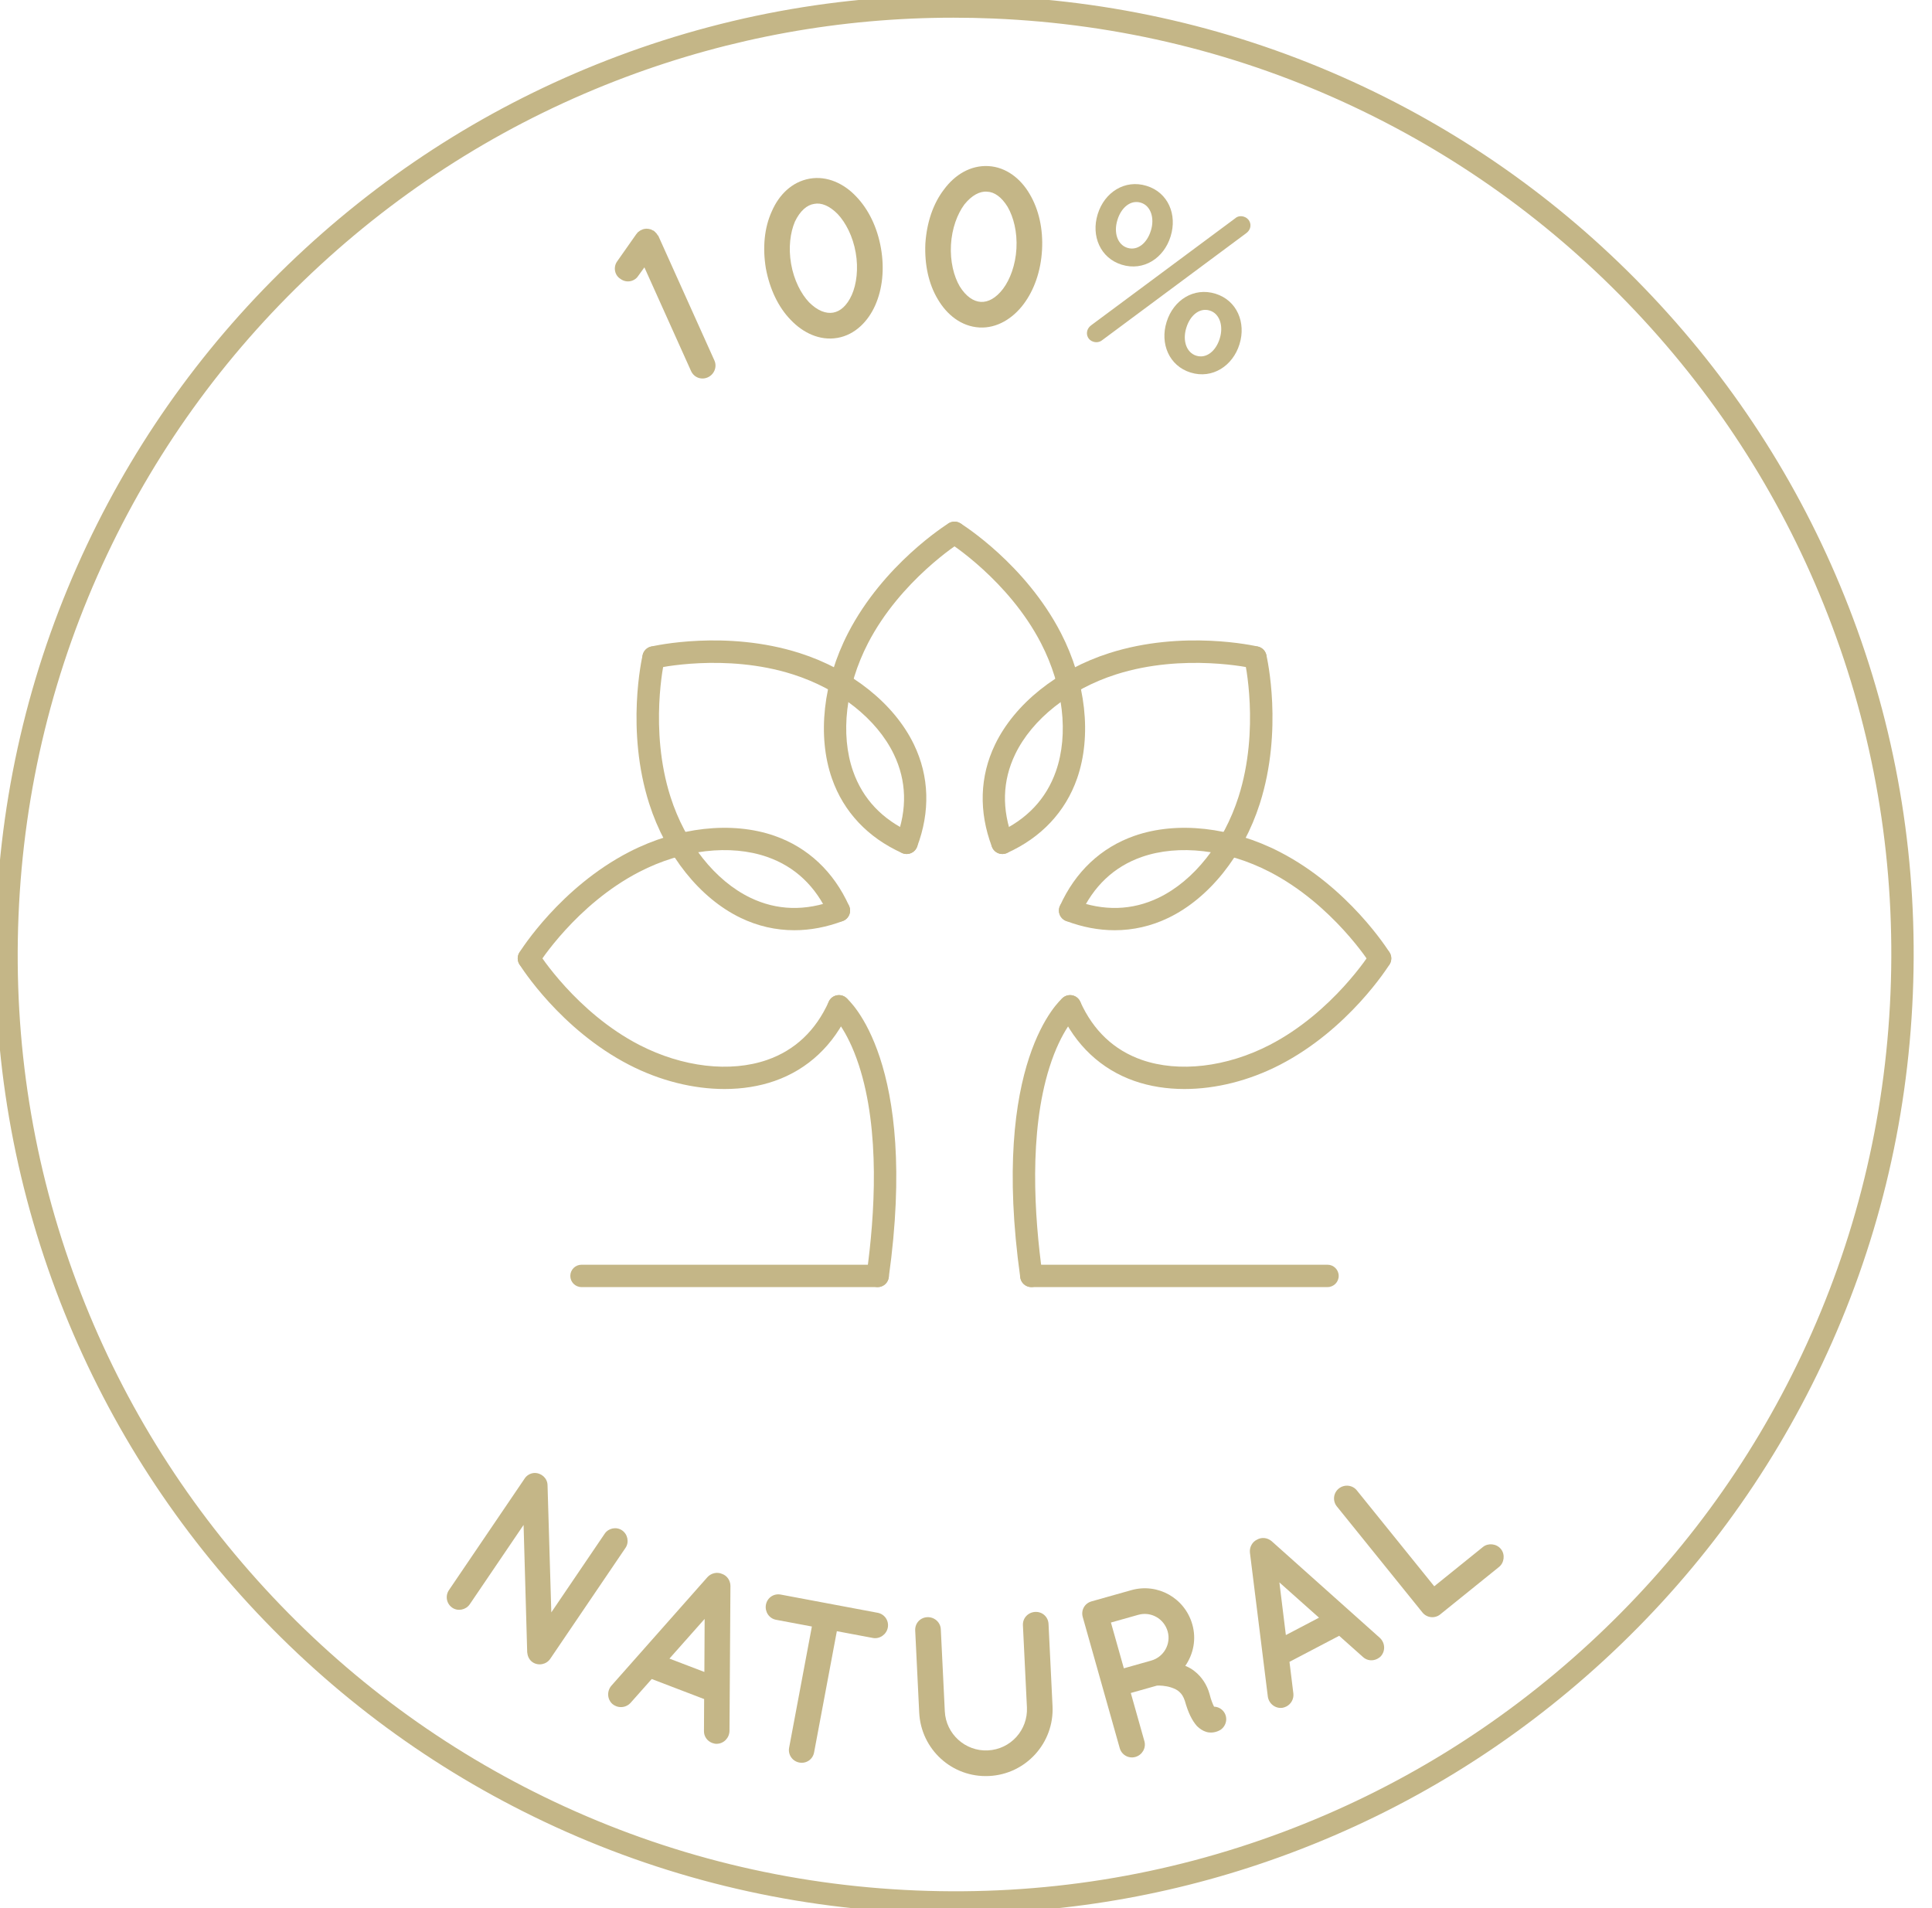 <?xml version="1.0" encoding="UTF-8" standalone="no"?>
<!DOCTYPE svg PUBLIC "-//W3C//DTD SVG 1.1//EN" "http://www.w3.org/Graphics/SVG/1.1/DTD/svg11.dtd">
<svg width="81px" height="80px" version="1.1" xmlns="http://www.w3.org/2000/svg" xmlns:xlink="http://www.w3.org/1999/xlink" xml:space="preserve" xmlns:serif="http://www.serif.com/" style="fill-rule:evenodd;clip-rule:evenodd;stroke-linejoin:round;stroke-miterlimit:2;">
    <g transform="matrix(1,0,0,1,8.59541e-05,1.3111e-14)">
        <g transform="matrix(0.067,0,0,0.067,36.668,36.668)">
            <g transform="matrix(1,0,0,1,-909.392,-978.907)">
                <path d="M929.431,966.038C928.471,966.038 927.497,965.839 926.565,965.42C905.153,955.785 889.982,939.657 882.692,918.779C873.381,892.113 877.153,858.099 892.78,827.793C914.963,784.774 954.044,760.123 955.697,759.095C958.978,757.054 963.291,758.059 965.331,761.339C967.371,764.617 966.368,768.927 963.092,770.969C962.72,771.202 925.578,794.713 905.214,834.204C891.312,861.163 887.83,891.056 895.899,914.168C901.979,931.577 914.227,944.528 932.305,952.663C935.828,954.248 937.399,958.389 935.814,961.912C934.648,964.502 932.099,966.038 929.431,966.038Z" style="fill:rgb(196,182,135);fill-rule:nonzero;"/>
            </g>
            <g transform="matrix(1,0,0,1,-909.392,-978.907)">
                <path d="M989.353,966.038C986.685,966.038 984.137,964.503 982.971,961.912C981.385,958.389 982.956,954.248 986.479,952.663C1004.56,944.528 1016.81,931.577 1022.88,914.168C1030.95,891.056 1027.47,861.163 1013.57,834.204C993.207,794.713 956.064,771.202 955.692,770.969C952.418,768.924 951.417,764.611 953.459,761.335C955.502,758.06 959.811,757.055 963.087,759.095C964.74,760.123 1003.82,784.774 1026,827.793C1041.63,858.099 1045.4,892.113 1036.09,918.779C1028.8,939.657 1013.63,955.785 992.219,965.42C991.288,965.839 990.313,966.038 989.353,966.038Z" style="fill:rgb(196,182,135);fill-rule:nonzero;"/>
            </g>
            <g transform="matrix(1,0,0,1,-909.392,-978.907)">
                <path d="M859.162,1013.73C847.565,1013.73 836.238,1011.15 825.547,1005.99C800.107,993.717 778.723,966.999 768.344,934.519C753.611,888.414 763.814,843.349 764.256,841.454C765.132,837.691 768.895,835.35 772.654,836.228C776.417,837.104 778.756,840.864 777.88,844.627C777.714,845.353 768.192,888.086 781.669,930.261C790.902,959.154 809.577,982.753 831.626,993.389C848.233,1001.4 866.053,1001.9 884.589,994.867C888.204,993.496 892.239,995.314 893.61,998.926C894.98,1002.54 893.163,1006.58 889.551,1007.95C879.38,1011.8 869.17,1013.73 859.162,1013.73Z" style="fill:rgb(196,182,135);fill-rule:nonzero;"/>
            </g>
            <g transform="matrix(1,0,0,1,-909.392,-978.907)">
                <path d="M929.434,966.038C928.609,966.038 927.771,965.891 926.954,965.582C923.342,964.211 921.525,960.172 922.896,956.561C929.927,938.025 929.429,920.205 921.418,903.597C910.781,881.549 887.182,862.874 858.289,853.641C815.964,840.115 773.076,849.754 772.648,849.854C768.886,850.723 765.129,848.38 764.257,844.62C763.385,840.859 765.721,837.104 769.481,836.228C771.377,835.786 816.443,825.582 862.547,840.316C895.027,850.695 921.745,872.079 934.017,897.519C943.626,917.437 944.303,939.569 935.975,961.522C934.915,964.317 932.256,966.038 929.434,966.038Z" style="fill:rgb(196,182,135);fill-rule:nonzero;"/>
            </g>
            <g transform="matrix(1,0,0,1,-909.392,-978.907)">
                <path d="M815.483,1113.09C796,1113.09 775.156,1107.95 755.821,1097.98C712.802,1075.79 688.151,1036.71 687.123,1035.06C685.082,1031.78 686.086,1027.47 689.367,1025.42C692.647,1023.38 696.96,1024.39 699.001,1027.67C699.394,1028.29 722.878,1065.25 762.232,1085.54C789.191,1099.44 819.085,1102.93 842.195,1094.86C859.605,1088.78 872.556,1076.53 880.691,1058.45C882.277,1054.93 886.419,1053.36 889.94,1054.94C893.463,1056.53 895.034,1060.67 893.448,1064.19C883.814,1085.6 867.685,1100.77 846.807,1108.06C837.154,1111.43 826.537,1113.09 815.483,1113.09Z" style="fill:rgb(196,182,135);fill-rule:nonzero;"/>
            </g>
            <g transform="matrix(1,0,0,1,-909.392,-978.907)">
                <path d="M693.055,1038.36C691.793,1038.36 690.517,1038.02 689.367,1037.3C686.086,1035.26 685.082,1030.95 687.123,1027.67C688.151,1026.02 712.802,986.936 755.821,964.752C786.125,949.125 820.139,945.352 846.807,954.664C867.685,961.954 883.814,977.125 893.448,998.537C895.034,1002.06 893.463,1006.2 889.94,1007.78C886.416,1009.37 882.276,1007.8 880.691,1004.28C872.556,986.198 859.605,973.95 842.195,967.871C819.084,959.803 789.19,963.284 762.232,977.186C722.606,997.62 699.232,1034.69 699.001,1035.06C697.675,1037.19 695.391,1038.36 693.055,1038.36Z" style="fill:rgb(196,182,135);fill-rule:nonzero;"/>
            </g>
            <g transform="matrix(1,0,0,1,-909.392,-978.907)">
                <path d="M1059.62,1013.73C1049.61,1013.73 1039.4,1011.81 1029.23,1007.95C1025.62,1006.58 1023.81,1002.54 1025.17,998.926C1026.55,995.314 1030.58,993.496 1034.19,994.867C1052.73,1001.9 1070.55,1001.4 1087.16,993.389C1109.21,982.753 1127.88,959.154 1137.12,930.261C1150.64,887.937 1141,845.049 1140.9,844.621C1140.03,840.859 1142.38,837.102 1146.14,836.23C1149.89,835.357 1153.65,837.694 1154.53,841.454C1154.97,843.349 1165.17,888.414 1150.44,934.519C1140.06,966.999 1118.68,993.717 1093.24,1005.99C1082.55,1011.15 1071.22,1013.73 1059.62,1013.73Z" style="fill:rgb(196,182,135);fill-rule:nonzero;"/>
            </g>
            <g transform="matrix(1,0,0,1,-909.392,-978.907)">
                <path d="M989.351,966.038C986.528,966.038 983.87,964.317 982.81,961.522C974.481,939.569 975.159,917.437 984.767,897.519C997.039,872.079 1023.76,850.695 1056.24,840.316C1102.34,825.582 1147.41,835.786 1149.3,836.228C1153.07,837.104 1155.4,840.864 1154.53,844.627C1153.65,848.387 1149.89,850.726 1146.14,849.854C1145.71,849.755 1102.82,840.117 1060.5,853.641C1031.6,862.874 1008,881.549 997.367,903.597C989.355,920.205 988.857,938.025 995.889,956.561C997.259,960.172 995.442,964.211 991.83,965.582C991.013,965.891 990.175,966.038 989.351,966.038Z" style="fill:rgb(196,182,135);fill-rule:nonzero;"/>
            </g>
            <g transform="matrix(1,0,0,1,-909.392,-978.907)">
                <path d="M1103.3,1113.09C1092.25,1113.09 1081.63,1111.43 1071.98,1108.06C1051.1,1100.77 1034.97,1085.6 1025.34,1064.19C1023.75,1060.67 1025.32,1056.53 1028.84,1054.94C1032.37,1053.36 1036.51,1054.93 1038.09,1058.45C1046.23,1076.53 1059.18,1088.78 1076.59,1094.86C1099.7,1102.92 1129.59,1099.44 1156.55,1085.54C1196.04,1065.18 1219.55,1028.04 1219.79,1027.66C1221.83,1024.39 1226.15,1023.39 1229.42,1025.43C1232.7,1027.47 1233.7,1031.78 1231.66,1035.06C1230.63,1036.71 1205.98,1075.79 1162.96,1097.98C1143.63,1107.94 1122.78,1113.09 1103.3,1113.09Z" style="fill:rgb(196,182,135);fill-rule:nonzero;"/>
            </g>
            <g transform="matrix(1,0,0,1,-909.392,-978.907)">
                <path d="M1225.73,1038.36C1223.39,1038.36 1221.11,1037.19 1219.79,1035.06C1219.55,1034.69 1196.04,997.55 1156.55,977.186C1129.59,963.284 1099.7,959.802 1076.59,967.871C1059.18,973.95 1046.23,986.198 1038.09,1004.28C1036.51,1007.8 1032.37,1009.37 1028.84,1007.78C1025.32,1006.2 1023.75,1002.06 1025.34,998.537C1034.97,977.125 1051.1,961.954 1071.98,954.664C1098.64,945.353 1132.66,949.125 1162.96,964.752C1205.98,986.936 1230.63,1026.02 1231.66,1027.67C1233.7,1030.95 1232.7,1035.26 1229.42,1037.3C1228.27,1038.02 1226.99,1038.36 1225.73,1038.36Z" style="fill:rgb(196,182,135);fill-rule:nonzero;"/>
            </g>
            <g transform="matrix(1,0,0,1,-909.392,-978.907)">
                <path d="M911.322,1237.04C911,1237.04 910.673,1237.02 910.345,1236.97C906.519,1236.44 903.852,1232.9 904.386,1229.08C909.579,1191.95 912.948,1139.08 899.509,1098.06C891.96,1075.02 882.665,1066.76 882.573,1066.68C879.614,1064.19 879.229,1059.78 881.712,1056.82C884.195,1053.87 888.606,1053.48 891.566,1055.96C893.436,1057.53 937.132,1095.94 918.241,1231.02C917.752,1234.51 914.755,1237.04 911.322,1237.04Z" style="fill:rgb(196,182,135);fill-rule:nonzero;"/>
            </g>
            <g transform="matrix(1,0,0,1,-909.392,-978.907)">
                <path d="M911.314,1237.04L725.976,1237.04C722.113,1237.04 718.981,1233.91 718.981,1230.05C718.981,1226.18 722.113,1223.05 725.976,1223.05L911.314,1223.05C915.176,1223.05 918.308,1226.18 918.308,1230.05C918.308,1233.91 915.176,1237.04 911.314,1237.04Z" style="fill:rgb(196,182,135);fill-rule:nonzero;"/>
            </g>
            <g transform="matrix(1,0,0,1,-909.392,-978.907)">
                <path d="M1007.46,1237.04C1004.03,1237.04 1001.03,1234.51 1000.54,1231.02C981.652,1095.94 1025.35,1057.53 1027.22,1055.96C1030.18,1053.48 1034.59,1053.87 1037.07,1056.82C1039.54,1059.77 1039.17,1064.14 1036.26,1066.63C1035.98,1066.89 1026.28,1075.77 1018.76,1099.67C1005.91,1140.52 1009.3,1192.59 1014.4,1229.08C1014.93,1232.9 1012.26,1236.44 1008.44,1236.97C1008.11,1237.02 1007.78,1237.04 1007.46,1237.04Z" style="fill:rgb(196,182,135);fill-rule:nonzero;"/>
            </g>
            <g transform="matrix(1,0,0,1,-909.392,-978.907)">
                <path d="M1192.81,1237.04L1007.47,1237.04C1003.61,1237.04 1000.48,1233.91 1000.48,1230.05C1000.48,1226.18 1003.61,1223.05 1007.47,1223.05L1192.81,1223.05C1196.67,1223.05 1199.8,1226.18 1199.8,1230.05C1199.8,1233.91 1196.67,1237.04 1192.81,1237.04Z" style="fill:rgb(196,182,135);fill-rule:nonzero;"/>
            </g>
            <g transform="matrix(1,0,0,1,-909.392,-978.907)">
                <path d="M960.039,1629.11C951.572,1629.11 943.088,1628.93 934.58,1628.58C853.628,1625.23 775.749,1606.13 703.108,1571.8C632.948,1538.64 570.606,1492.75 517.814,1435.4C465.022,1378.05 424.437,1312.13 397.188,1239.47C368.975,1164.24 356.368,1085.05 359.717,1004.1C363.067,923.143 382.173,845.265 416.504,772.623C449.662,702.463 495.554,640.121 552.903,587.329C610.252,534.537 676.172,493.953 748.832,466.704C824.062,438.49 903.251,425.886 984.204,429.233C1065.16,432.583 1143.04,451.689 1215.68,486.02C1285.84,519.178 1348.18,565.069 1400.97,622.418C1453.76,679.768 1494.35,745.688 1521.6,818.347C1549.81,893.576 1562.42,972.767 1559.07,1053.72C1555.72,1134.67 1536.61,1212.55 1502.28,1285.19C1469.12,1355.35 1423.23,1417.69 1365.88,1470.49C1308.53,1523.28 1242.61,1563.86 1169.95,1591.11C1102.63,1616.36 1032.13,1629.11 960.039,1629.11ZM958.755,442.694C888.335,442.694 819.494,455.144 753.744,479.802C682.78,506.415 618.395,546.055 562.377,597.621C506.36,649.187 461.537,710.077 429.152,778.601C395.625,849.54 376.966,925.602 373.694,1004.67C370.423,1083.75 382.734,1161.09 410.286,1234.56C436.899,1305.52 476.54,1369.9 528.106,1425.92C579.672,1481.94 640.562,1526.76 709.085,1559.15C780.025,1592.67 856.087,1611.33 935.158,1614.61C1014.23,1617.88 1091.57,1605.57 1165.04,1578.01C1236,1551.4 1300.39,1511.76 1356.41,1460.19C1412.42,1408.63 1457.25,1347.74 1489.63,1279.21C1523.16,1208.28 1541.82,1132.21 1545.09,1053.14C1548.36,974.069 1536.05,896.726 1508.5,823.259C1481.88,752.295 1442.25,687.91 1390.68,631.893C1339.11,575.876 1278.22,531.052 1209.7,498.667C1138.76,465.14 1062.7,446.482 983.626,443.21C975.32,442.867 967.021,442.694 958.755,442.694ZM1552.08,1053.43L1552.09,1053.43L1552.08,1053.43Z" style="fill:rgb(196,182,135);fill-rule:nonzero;"/>
            </g>
            <g transform="matrix(1,0,0,1,-909.392,-978.907)">
                <path d="M774.156,579.432L809.144,657.179C810.982,661.264 808.979,665.969 805.025,667.748C800.94,669.586 796.355,667.847 794.517,663.761L765.341,598.928L761.433,604.331C760.603,605.656 759.404,606.512 758.218,607.045C755.714,608.172 752.75,607.922 750.364,606.143C746.642,603.857 745.752,598.71 748.289,595.192L760.168,578.279C760.241,578.088 760.504,577.969 760.576,577.778C760.84,577.66 760.854,577.336 761.058,577.086C761.321,576.968 761.526,576.717 761.789,576.598C761.861,576.408 762.125,576.289 762.257,576.23C762.461,575.979 762.856,575.801 763.12,575.683C763.252,575.624 763.384,575.564 763.515,575.505L763.647,575.446C764.042,575.268 764.306,575.149 764.57,575.031C764.76,575.103 765.024,574.984 765.156,574.925C765.551,574.748 765.743,574.82 766.065,574.833C766.197,574.774 766.46,574.655 766.651,574.727C767.165,574.813 767.356,574.885 767.62,574.767C767.811,574.839 768.002,574.912 768.325,574.925C768.516,574.998 768.839,575.011 769.03,575.084C769.353,575.096 769.604,575.3 769.794,575.374C769.985,575.446 770.176,575.518 770.427,575.722C770.618,575.794 771,575.94 771.191,576.012L771.441,576.216C771.501,576.348 771.692,576.42 771.751,576.552C772.002,576.756 772.192,576.83 772.312,577.093C772.562,577.297 772.68,577.561 772.872,577.633C772.99,577.897 773.24,578.101 773.3,578.233C773.478,578.628 773.596,578.891 773.979,579.037C774.038,579.168 774.097,579.3 774.156,579.432Z" style="fill:rgb(196,182,135);fill-rule:nonzero;"/>
            </g>
            <g transform="matrix(1,0,0,1,-909.392,-978.907)">
                <path d="M841.349,599.558C839.2,586.438 840.408,574.05 845.078,563.845C849.462,553.69 857.544,545.381 868.789,543.415C879.75,541.498 890.314,546.544 897.886,554.608C905.6,562.647 911.082,573.864 913.373,586.96C915.639,599.913 914.314,612.466 909.787,622.647C905.377,632.66 897.178,641.136 886.218,643.053C874.973,645.02 864.525,639.806 856.979,631.884C849.122,623.87 843.757,612.486 841.349,599.558ZM897.573,589.723C895.781,579.474 891.365,571.004 886.309,565.582C881.136,560.326 875.94,558.3 871.553,559.214C867.115,559.844 862.774,563.538 859.549,570.262C856.634,577.081 855.356,586.545 857.149,596.794C858.916,606.901 863.357,615.512 868.388,620.793C873.729,626.168 879.042,628.025 883.454,627.253C887.867,626.481 892.091,622.956 895.148,616.113C898.088,609.437 899.341,599.83 897.573,589.723Z" style="fill:rgb(196,182,135);fill-rule:nonzero;"/>
            </g>
            <g transform="matrix(1,0,0,1,-909.392,-978.907)">
                <path d="M941.158,583.987C942.051,570.722 946.045,558.934 952.914,550.059C959.494,541.168 969.254,534.916 980.651,535.558C991.761,536.185 1000.9,543.503 1006.44,553.078C1012.12,562.662 1014.91,574.832 1014.16,588.104C1013.42,601.233 1009.27,613.157 1002.55,622.041C995.977,630.788 986.064,637.176 974.955,636.549C963.558,635.906 954.571,628.453 949.024,619.021C943.197,609.43 940.562,597.124 941.158,583.987ZM998.146,587.201C998.732,576.814 996.359,567.562 992.669,561.13C988.827,554.835 984.229,551.681 979.749,551.573C975.284,551.176 970.216,553.785 965.546,559.6C961.157,565.576 957.759,574.502 957.173,584.89C956.595,595.133 958.96,604.53 962.657,610.817C966.635,617.265 971.387,620.283 975.859,620.535C980.331,620.787 985.247,618.315 989.78,612.347C994.162,606.515 997.568,597.445 998.146,587.201Z" style="fill:rgb(196,182,135);fill-rule:nonzero;"/>
            </g>
            <g transform="matrix(1,0,0,1,-909.392,-978.907)">
                <path d="M1044.87,635.204L1135.02,568.254C1136.5,566.897 1138.55,566.625 1140.48,567.222C1143.52,568.162 1145.28,571.278 1144.34,574.315C1143.91,575.696 1142.97,576.767 1141.98,577.52L1051.84,644.468C1050.22,645.783 1048.17,646.056 1046.24,645.458C1043.2,644.518 1041.58,641.446 1042.52,638.409C1042.95,637.028 1043.88,635.957 1044.87,635.204ZM1048.95,565.824L1049.03,565.547C1053.22,552.019 1065.93,543.7 1079.59,547.928C1093.26,552.157 1098.77,566.116 1094.67,579.368L1094.59,579.644C1090.44,593.034 1077.83,601.535 1064.02,597.263C1050.5,593.077 1044.85,579.076 1048.95,565.824ZM1082.21,576.119L1082.3,575.842C1084.69,568.112 1082.24,560.394 1076.03,558.472C1069.54,556.464 1063.71,561.619 1061.4,569.073L1061.32,569.349C1058.88,577.218 1061.38,584.797 1067.59,586.719C1074.08,588.727 1079.91,583.573 1082.21,576.119ZM1092.05,633.313L1092.13,633.037C1096.32,619.508 1109.03,611.188 1122.69,615.418C1136.22,619.603 1141.87,633.604 1137.77,646.857L1137.69,647.133C1133.54,660.523 1120.79,668.981 1107.13,664.752C1093.6,660.566 1087.95,646.565 1092.05,633.313ZM1125.32,643.607L1125.4,643.332C1127.79,635.601 1125.34,627.883 1119.13,625.961C1112.64,623.954 1106.81,629.108 1104.51,636.563L1104.42,636.838C1101.98,644.708 1104.48,652.286 1110.69,654.209C1117.18,656.216 1123.01,651.062 1125.32,643.607Z" style="fill:rgb(196,182,135);fill-rule:nonzero;"/>
            </g>
            <g transform="matrix(1,0,0,1,-909.392,-978.907)">
                <path d="M656.072,1435.51C653.639,1439.09 648.621,1440.06 645.153,1437.7C641.447,1435.19 640.605,1430.25 643.038,1426.66L690.171,1357.19L690.252,1357.07C691.512,1354.95 693.929,1353.45 696.615,1353.35C700.983,1353.35 704.644,1356.7 704.729,1360.95L707.092,1440.61L740.515,1391.34C742.868,1387.87 747.766,1386.83 751.353,1389.26C754.94,1391.7 755.902,1396.71 753.549,1400.18L706.417,1469.66C703.983,1473.25 698.965,1474.21 695.378,1471.78C693.464,1470.48 692.32,1468.3 692.098,1466.06C692.021,1465.66 691.943,1465.26 691.986,1464.93L689.739,1385.88L656.072,1435.51Z" style="fill:rgb(196,182,135);fill-rule:nonzero;"/>
            </g>
            <g transform="matrix(1,0,0,1,-909.392,-978.907)">
                <path d="M802.723,1494.84L769.928,1482.3L756.602,1497.31C754.251,1499.81 750.745,1500.48 747.776,1499.35C746.831,1498.99 746.073,1498.54 745.367,1497.96C742.021,1494.98 741.784,1489.94 744.631,1486.54L804.876,1418.46C807.226,1415.96 810.918,1415.2 813.836,1416.48C816.991,1417.53 819.103,1420.5 819.181,1423.94L818.588,1514.84C818.44,1519.27 814.898,1522.87 810.417,1522.85C809.639,1522.87 808.643,1522.64 807.698,1522.28C804.729,1521.14 802.565,1518.3 802.622,1514.92L802.723,1494.84ZM802.87,1477.88L803.042,1444.68L781.007,1469.52L802.87,1477.88Z" style="fill:rgb(196,182,135);fill-rule:nonzero;"/>
            </g>
            <g transform="matrix(1,0,0,1,-909.392,-978.907)">
                <path d="M908.349,1456.61L885.767,1452.37L871.531,1528.21C870.704,1532.62 866.655,1535.38 862.252,1534.56C857.992,1533.76 855.081,1529.68 855.907,1525.28L870.145,1449.44L847.705,1445.23C843.302,1444.4 840.586,1440.07 841.386,1435.81C842.213,1431.41 846.262,1428.64 850.664,1429.46L911.309,1440.85C915.57,1441.65 918.48,1445.72 917.653,1450.13C916.854,1454.39 912.61,1457.41 908.349,1456.61Z" style="fill:rgb(196,182,135);fill-rule:nonzero;"/>
            </g>
            <g transform="matrix(1,0,0,1,-909.392,-978.907)">
                <path d="M981.052,1542.99C957.814,1544.13 938.424,1526.26 937.305,1503.31L934.799,1451.93C934.581,1447.46 937.876,1443.82 942.351,1443.61C946.68,1443.39 950.602,1446.67 950.82,1451.15L953.326,1502.53C954.017,1516.68 966.127,1527.66 980.271,1526.97C994.56,1526.27 1005.4,1514.17 1004.71,1500.03L1002.2,1448.64C1001.99,1444.17 1005.43,1440.53 1009.9,1440.31C1014.37,1440.09 1018.01,1443.39 1018.23,1447.86L1020.73,1499.25C1021.85,1522.19 1004.15,1541.87 981.052,1542.99Z" style="fill:rgb(196,182,135);fill-rule:nonzero;"/>
            </g>
            <g transform="matrix(1,0,0,1,-909.392,-978.907)">
                <path d="M1128.02,1502.96C1130.55,1506.6 1129.54,1511.54 1125.9,1514.07C1125.38,1514.37 1124.35,1514.96 1122.96,1515.35L1122.82,1515.39C1121.43,1515.78 1119.27,1516.09 1116.97,1515.39C1114.84,1514.79 1112.81,1513.41 1111.14,1511.78C1108.06,1508.29 1105.67,1503.56 1103.52,1495.91C1102.63,1493.31 1101.57,1491.66 1100.16,1490.4C1098.89,1489.11 1096.83,1488.19 1094.85,1487.55C1091.38,1486.42 1087.45,1486.33 1086.12,1486.41L1069.71,1491.04L1078.22,1521.21C1079.4,1525.38 1076.9,1529.84 1072.59,1531.06C1068.28,1532.27 1063.96,1529.74 1062.79,1525.57L1039.64,1443.52C1038.43,1439.2 1040.83,1434.92 1045.14,1433.71L1045.28,1433.67L1070.03,1426.69C1086.58,1422.02 1103.56,1431.65 1108.22,1448.19C1110.81,1457.37 1108.91,1466.62 1103.81,1474.06C1106.01,1474.94 1108.15,1476.14 1110.13,1477.84C1114.05,1481.08 1117.31,1485.72 1118.95,1491.56C1119.99,1495.77 1121.15,1498.3 1121.82,1499.61C1124.24,1499.67 1126.52,1500.84 1128.02,1502.96ZM1092.79,1452.55C1090.51,1444.48 1082.31,1439.89 1074.38,1442.13L1057.28,1446.95L1065.36,1475.6L1082.46,1470.77C1090.39,1468.54 1094.98,1460.34 1092.79,1452.55Z" style="fill:rgb(196,182,135);fill-rule:nonzero;"/>
            </g>
            <g transform="matrix(1,0,0,1,-909.392,-978.907)">
                <path d="M1200.1,1455.25L1169,1471.55L1171.45,1491.47C1171.77,1494.89 1169.96,1497.96 1167.14,1499.44C1166.25,1499.91 1165.41,1500.18 1164.51,1500.33C1160.06,1500.87 1156.12,1497.71 1155.46,1493.33L1144.24,1403.12C1143.92,1399.7 1145.79,1396.43 1148.68,1395.09C1151.55,1393.42 1155.18,1393.8 1157.81,1396.01L1225.59,1456.58C1228.82,1459.62 1229.17,1464.65 1226.2,1468.01C1225.69,1468.6 1224.86,1469.19 1223.97,1469.66C1221.15,1471.14 1217.59,1470.88 1215.09,1468.61L1200.1,1455.25ZM1187.48,1443.92L1162.69,1421.84L1166.74,1454.79L1187.48,1443.92Z" style="fill:rgb(196,182,135);fill-rule:nonzero;"/>
            </g>
            <g transform="matrix(1,0,0,1,-909.392,-978.907)">
                <path d="M1252.19,1440.64L1198.65,1374.3C1195.93,1370.93 1196.36,1365.94 1199.84,1363.12C1203.33,1360.31 1208.41,1360.85 1211.13,1364.23L1259.59,1424.27L1290.06,1399.68C1293.32,1397.05 1298.52,1397.5 1301.33,1400.98C1304.05,1404.36 1303.4,1409.53 1300.14,1412.16L1263.7,1441.56L1263.48,1441.75L1263.37,1441.84C1259.88,1444.65 1254.91,1444.02 1252.19,1440.64Z" style="fill:rgb(196,182,135);fill-rule:nonzero;"/>
            </g>
        </g>
    </g>
</svg>
